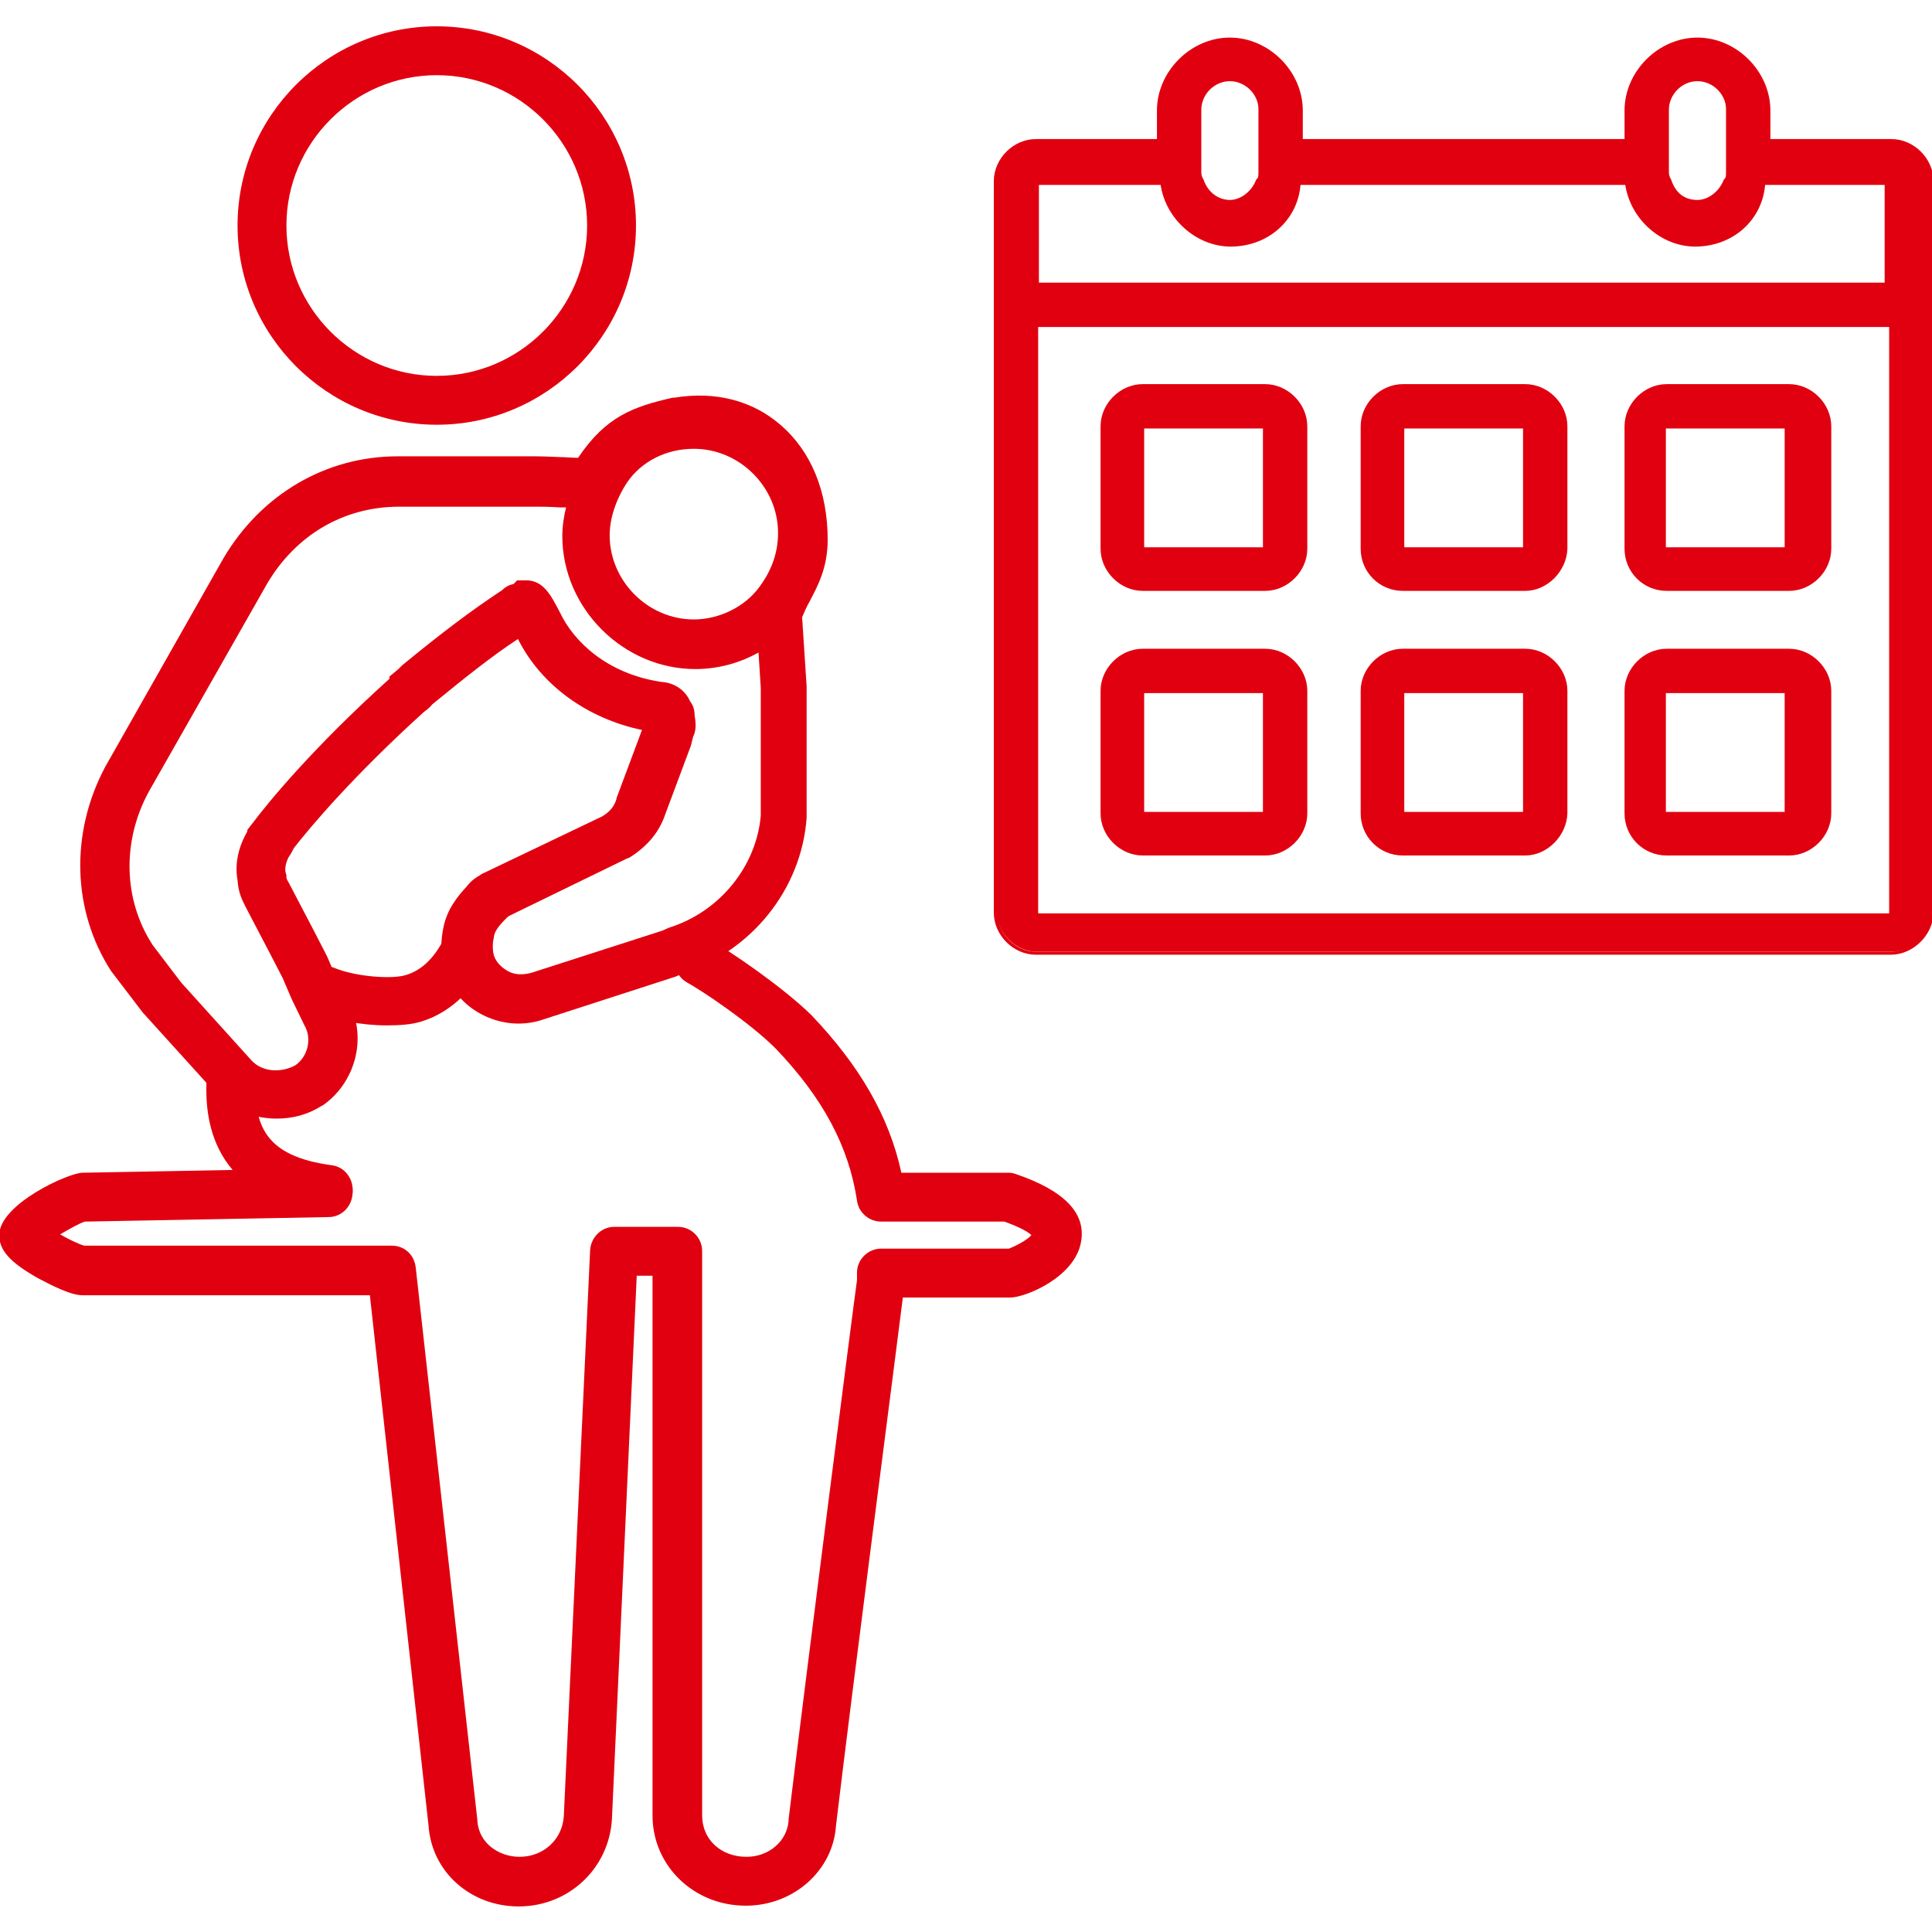 <?xml version="1.0" encoding="utf-8"?>
<!-- Generator: Adobe Illustrator 26.0.1, SVG Export Plug-In . SVG Version: 6.00 Build 0)  -->
<svg version="1.1" xmlns="http://www.w3.org/2000/svg" xmlns:xlink="http://www.w3.org/1999/xlink" x="0px" y="0px"
	 viewBox="0 0 257 257" style="enable-background:new 0 0 257 257;" xml:space="preserve">
<style type="text/css">
	.st0{fill-rule:evenodd;clip-rule:evenodd;fill:#FFFFFF;}
	.st1{fill:none;stroke:#000000;stroke-width:0.686;stroke-miterlimit:10;}
	.st2{fill:none;}
	.st3{fill:#E1000F;}
	.st4{fill:#E1000F;stroke:#E1000F;stroke-width:6.5;stroke-miterlimit:10;}
	.st5{fill-rule:evenodd;clip-rule:evenodd;fill:#E1000F;}
	.st6{fill:#E10000;}
	.st7{fill:#FF0000;stroke:#FFFFFF;stroke-width:0.6;stroke-miterlimit:10;}
	.st8{fill:#FF0000;}
	.st9{fill:#FF0000;stroke:#FFFFFF;stroke-width:0.7;stroke-miterlimit:10;}
	.st10{fill:#FF0000;stroke:#FF0000;stroke-width:0.667;stroke-miterlimit:10;}
	.st11{fill:#FFFFFF;}
	.st12{fill:#FF0000;stroke:#FFFFFF;stroke-width:0.3;stroke-miterlimit:10;}
	.st13{fill:none;stroke:#FF0000;stroke-width:2.4;stroke-miterlimit:10;}
	.st14{fill:none;stroke:#FF0000;stroke-width:2.626;stroke-miterlimit:10;}
	.st15{fill:none;stroke:#FF0000;stroke-width:2.188;stroke-miterlimit:10;}
	.st16{fill:none;stroke:#FF0000;stroke-width:2.468;stroke-miterlimit:10;}
	.st17{fill:#FFFFFF;stroke:#FF0000;stroke-width:2.468;stroke-miterlimit:10;}
	.st18{fill:#FF0000;stroke:#FF0000;stroke-width:0.442;stroke-miterlimit:10;}
	.st19{fill:#FF0000;stroke:#FF0000;stroke-width:0.749;stroke-miterlimit:10;}
	.st20{fill:#FF0000;stroke:#FF0000;stroke-width:0.3;stroke-miterlimit:10;}
	.st21{fill:#FF0000;stroke:#FFFFFF;stroke-width:0.25;stroke-miterlimit:10;}
	.st22{fill:none;stroke:#FF0000;stroke-width:2.909;stroke-linecap:square;stroke-linejoin:round;stroke-miterlimit:10;}
	.st23{fill:#FF0000;stroke:#FF0000;stroke-width:0.25;stroke-miterlimit:10;}
	.st24{fill:#FF0000;stroke:#FF0000;stroke-width:0.5;stroke-miterlimit:10;}
	.st25{fill:none;stroke:#FF0000;stroke-width:2.4;stroke-linecap:round;stroke-linejoin:round;stroke-miterlimit:10;}
	.st26{fill:#FF0000;stroke:#FFFFFF;stroke-width:0.4;stroke-miterlimit:10;}
	.st27{fill:none;stroke:#FF0000;stroke-width:2.3;stroke-miterlimit:10;}
	.st28{fill:none;stroke:#FF0000;stroke-width:2.5;stroke-miterlimit:10;}
	.st29{fill:none;stroke:#FF0000;stroke-width:2.3;stroke-linecap:round;stroke-linejoin:round;stroke-miterlimit:10;}
	.st30{fill:#FF0000;stroke:#FF0000;stroke-width:0.2;stroke-miterlimit:10;}
	.st31{fill-rule:evenodd;clip-rule:evenodd;fill:#FF0000;stroke:#FF0000;stroke-width:0.8;stroke-miterlimit:10;}
	.st32{fill:#FF0000;stroke:#FF0000;stroke-width:0.8;stroke-miterlimit:10;}
	.st33{fill:none;stroke:#FF0000;stroke-width:3;stroke-miterlimit:10;stroke-dasharray:3,3;}
	.st34{fill:#FFFFFF;stroke:#FF0000;stroke-width:2.878;stroke-miterlimit:10;}
	.st35{fill:none;stroke:#000000;stroke-width:1.919;stroke-miterlimit:10;}
	.st36{fill:none;stroke:#FF0000;stroke-width:2.878;stroke-miterlimit:10;}
	.st37{fill:none;stroke:#FF0000;stroke-width:2.6;stroke-miterlimit:10;}
	.st38{fill:#FFFFFF;stroke:#FF0000;stroke-width:2;stroke-miterlimit:10;}
	.st39{fill:#FF0000;stroke:#FF0000;stroke-width:1.2;stroke-miterlimit:10;}
	.st40{fill:#FF0000;stroke:#FFFFFF;stroke-width:0.5;stroke-miterlimit:10;}
	.st41{fill:#FF0000;stroke:#FF0000;stroke-width:1.151;stroke-miterlimit:10;}
	.st42{fill:none;stroke:#FF0000;stroke-width:2.7;stroke-miterlimit:10;}
	.st43{fill:#FF0000;stroke:#FFFFFF;stroke-width:0.8;stroke-miterlimit:10;}
	.st44{fill:#FF0000;stroke:#FF0000;stroke-miterlimit:10;}
	.st45{fill:#FF0000;stroke:#FF0000;stroke-width:0.968;stroke-miterlimit:10;}
	.st46{fill:#FFFFFF;stroke:#FFFFFF;stroke-width:0.388;stroke-miterlimit:10;}
	.st47{fill:#FF0000;stroke:#FF0000;stroke-width:0.7;stroke-miterlimit:10;}
	.st48{fill:#FF0000;stroke:#FF0000;stroke-width:1.07;stroke-miterlimit:10;}
	.st49{fill:#FF0000;stroke:#FFFFFF;stroke-width:0.65;stroke-miterlimit:10;}
	.st50{fill:none;stroke:#FF0000;stroke-width:3;stroke-linecap:round;stroke-linejoin:round;stroke-miterlimit:10;}
	.st51{fill:#FF0000;stroke:#FF0000;stroke-width:0.6;stroke-miterlimit:10;}
	.st52{fill:none;stroke:#FF0000;stroke-width:2.5;stroke-linecap:round;stroke-linejoin:round;stroke-miterlimit:10;}
	.st53{fill-rule:evenodd;clip-rule:evenodd;fill:none;stroke:#E1000F;stroke-width:5.5;stroke-miterlimit:10;}
	.st54{fill:none;stroke:#E1000F;stroke-width:5.5;stroke-miterlimit:10;}
	.st55{display:none;}
	.st56{display:inline;fill:none;stroke:#E1000F;stroke-width:0.25;stroke-miterlimit:10;}
</style>
<g id="Layer_1" xmlns:cc="http://creativecommons.org/ns#" xmlns:dc="http://purl.org/dc/elements/1.1/" xmlns:inkscape="http://www.inkscape.org/namespaces/inkscape" xmlns:rdf="http://www.w3.org/1999/02/22-rdf-syntax-ns#" xmlns:sodipodi="http://sodipodi.sourceforge.net/DTD/sodipodi-0.dtd" xmlns:svg="http://www.w3.org/2000/svg">
	<g>
		<path class="st3" d="M58.1,56.5c-14.6,0-26.5-11.9-26.5-26.5S43.5,3.5,58.1,3.5S84.6,15.4,84.6,30S72.7,56.5,58.1,56.5z M58.1,10
			c-11,0-20,9-20,20s9,20,20,20s20-9,20-20S69.1,10,58.1,10z"/>
		<path class="st3" d="M36.8,148.8c-3.1,0-6.1-1.2-8.2-3.5l-9.6-10.6l-4.2-5.5c-5.2-8-5.5-18.4-0.8-27.2l15.7-27.7
			c5-8.5,13.6-13.6,23.2-13.6h18.2c0.3,0,1.2,0,3.3,0.1c0.8,0,1.7,0.1,2.5,0.1c3.7-5.5,7.3-6.8,12.6-8l0.2,0
			c5.5-0.9,10.4,0.4,14.1,3.6c4.1,3.5,6.3,8.9,6.3,15.3c0,3.7-1.3,6.1-2.4,8.2c-0.4,0.7-0.7,1.4-1,2.1l0.6,9.2l0,17.5
			c-0.7,9.5-7.3,17.7-16.5,20.7l-0.9,0.4l-17.6,5.7c-2.6,0.9-5.4,0.7-7.9-0.5c-2.5-1.2-4.4-3.3-5.3-6l-0.1-0.2
			c-0.4-1.7-0.4-3.8,0-5.6c0.5-2.4,1.9-4.1,3.1-5.4c0.6-0.8,1.4-1.3,1.8-1.5l0.1-0.1l16.1-7.7c1-0.6,1.6-1.3,1.9-2.3l0-0.1l3.4-9.1
			C78.2,95.6,72,91.2,68.9,85c-3.5,2.3-7,5.1-11.4,8.7c-0.3,0.4-0.7,0.7-1.1,1c-9.4,8.5-15.2,15.4-17.3,18.1
			c-0.2,0.4-0.4,0.8-0.7,1.2c-0.5,1-0.5,1.7-0.4,2.1l0.1,0.3v0.3c0,0.1,0,0.2,0.3,0.7l3.4,6.5l1.7,3.3l1.2,2.8l1.5,3
			c2.7,4.6,1.3,10.8-3.2,14l-0.2,0.1C40.9,148.3,38.9,148.8,36.8,148.8z M24.1,130.7l9.3,10.3c1.5,1.7,4.1,1.7,5.9,0.7
			c1.7-1.2,2.2-3.6,1.2-5.3l-0.1-0.2l-1.6-3.3l-1.2-2.8L36,127l-3.4-6.5c-0.4-0.8-0.9-1.8-1-3.4c-0.4-2.2,0.1-4.4,1.3-6.5l0-0.2
			l0.7-0.9c2.1-2.8,8.1-10.1,18.2-19.2V90l1.2-1c0.1-0.1,0.2-0.2,0.3-0.3l0.2-0.2c5.1-4.2,9.2-7.3,13.3-10c0.4-0.4,0.9-0.7,1.5-0.8
			l0.5-0.5H70c2.3,0,3.3,2,4.5,4.3c1.8,3.8,6.2,8.1,13.4,9.2c1.9,0.1,3.3,1.2,3.9,2.6c0.4,0.5,0.6,1.1,0.6,1.9
			c0.2,1.1,0.2,2-0.2,2.8l-0.3,1.2l-3.4,9.1c-0.8,2.4-2.4,4.3-4.8,5.8l-0.3,0.1L68,121.7c-0.2,0.1-0.4,0.2-0.5,0.3l-0.2,0.2
			c-1,1-1.5,1.7-1.6,2.4l0,0.1c-0.2,0.7-0.2,1.7,0,2.4c0.3,0.9,1,1.6,1.9,2.1c0.9,0.5,2,0.5,3.1,0.2l17.4-5.6l0.9-0.4
			c6.7-2.1,11.6-8.1,12.2-14.9v-17l-0.3-4.7c-2.5,1.4-5.4,2.2-8.4,2.2c-9.6,0-17.7-8.1-17.7-17.7c0-1.3,0.2-2.6,0.5-3.8
			c-0.3,0-0.5,0-0.8,0c-1.4-0.1-2.7-0.1-3-0.1H53.1c-7.4,0-13.8,3.8-17.6,10.3l-15.7,27.6c-3.6,6.6-3.4,14.4,0.5,20.4L24.1,130.7z
			 M92.4,95.7C92.4,95.7,92.4,95.7,92.4,95.7C92.4,95.7,92.4,95.7,92.4,95.7z M92.3,59.7c-3.7,0-7,1.7-8.9,4.5
			c-1.5,2.3-2.3,4.8-2.3,7c0,6.1,5.1,11.2,11.2,11.2c3.4,0,6.8-1.7,8.7-4.3c1.2-1.6,2.5-4,2.5-7.2C103.5,64.8,98.4,59.7,92.3,59.7z
			 M69.4,77.7C69.4,77.7,69.4,77.7,69.4,77.7C69.4,77.7,69.4,77.7,69.4,77.7z"/>
		<g>
			<path class="st3" d="M251.5,18.7h-16.3v-4.1c0-5-4.4-9.4-9.4-9.4l0,0c-5,0-9.4,4.4-9.4,9.4v4.1H173v-4.1c0-5-4.4-9.4-9.4-9.4
				s-9.4,4.4-9.4,9.4v4.1h-16.3c-2.8,0-5.3,2.5-5.3,5.3v16.3v81c0,2.8,2.5,5.3,5.3,5.3h113.7c2.8,0,5.3-2.5,5.3-5.3v-81V24.1
				C256.9,21.2,254.4,18.7,251.5,18.7z M251.5,121.7H137.8V43.2h113.7V121.7z M137.8,24.4h16.6c0.6,4.7,4.7,8.2,9.1,8.2
				c5,0,8.8-3.5,9.1-8.2h43.7c0.6,4.7,4.7,8.2,9.1,8.2l0,0c5,0,8.8-3.5,9.1-8.2h16.3v13.5H137.8L137.8,24.4L137.8,24.4z M159.5,18.7
				v-4.1c0-2.2,1.9-4.1,4.1-4.1c2.2,0,4.1,1.9,4.1,4.1v4.1v2.8v1.3c0,0.6,0,0.9-0.3,1.3c-0.6,1.6-2.2,2.8-3.8,2.8s-3.1-0.9-3.8-2.8
				c-0.3-0.6-0.3-0.9-0.3-1.3v-1.3V18.7z M221.7,18.7v-4.1c0-2.2,1.9-4.1,4.1-4.1c2.2,0,4.1,1.9,4.1,4.1v4.1v2.8v1.3
				c0,0.6,0,0.9-0.3,1.3c-0.6,1.6-2.2,2.8-3.8,2.8c-1.9,0-3.1-0.9-3.8-2.8c-0.3-0.6-0.3-0.9-0.3-1.3v-1.3V18.7z"/>
			<path class="st3" d="M251.5,127H137.8c-3,0-5.6-2.6-5.6-5.6V24.1c0-3,2.6-5.6,5.6-5.6h16.1v-3.8c0-5.2,4.5-9.7,9.7-9.7
				s9.7,4.5,9.7,9.7v3.8h42.8v-3.8c0-5.2,4.5-9.7,9.7-9.7c5.2,0,9.7,4.5,9.7,9.7v3.8h16.1c3,0,5.6,2.6,5.6,5.6v97.4
				C257.1,124.4,254.5,127,251.5,127z M137.8,19c-2.7,0-5.1,2.4-5.1,5.1v97.4c0,2.7,2.4,5.1,5.1,5.1h113.7c2.7,0,5.1-2.4,5.1-5.1
				V24.1c0-2.7-2.4-5.1-5.1-5.1H235v-4.3c0-4.9-4.3-9.2-9.2-9.2s-9.2,4.3-9.2,9.2V19h-43.8v-4.3c0-4.9-4.3-9.2-9.2-9.2
				s-9.2,4.3-9.2,9.2V19H137.8z M251.8,122H137.6V43h114.2V122z M138.1,121.5h113.2v-78H138.1V121.5z M251.2,38.1H137.6v-14h17.1
				l0,0.2c0.6,4.5,4.5,8,8.9,8c4.8,0,8.6-3.3,8.9-7.9l0-0.2h44.1l0,0.2c0.6,4.5,4.5,8,8.9,8c4.8,0,8.6-3.3,8.9-7.9l0-0.2h16.8V38.1z
				 M138.1,37.6h112.6v-13h-15.9c-0.4,4.7-4.3,8.2-9.3,8.2c-4.5,0-8.6-3.6-9.3-8.2h-43.2c-0.4,4.7-4.3,8.2-9.3,8.2
				c-4.5,0-8.6-3.6-9.3-8.2h-16.2V37.6z M225.8,27.1c-2,0-3.3-1-4-3c-0.3-0.6-0.3-1-0.3-1.3v-8.2c0-2.3,2-4.3,4.3-4.3
				c2.3,0,4.3,2,4.3,4.3v8.2c0,0.6,0,1-0.4,1.4C229.1,25.9,227.4,27.1,225.8,27.1z M225.8,10.8c-2.1,0-3.8,1.8-3.8,3.8v8.2
				c0,0.3,0,0.6,0.3,1.1c0.6,1.8,1.8,2.7,3.5,2.7c1.4,0,2.9-1.1,3.5-2.7l0.1-0.1c0.2-0.2,0.2-0.4,0.2-1.1v-8.2
				C229.6,12.6,227.9,10.8,225.8,10.8z M163.6,27.1c-1.8,0-3.4-1.2-4-3c-0.3-0.6-0.3-1-0.3-1.3v-8.2c0-2.3,2-4.3,4.3-4.3
				s4.3,2,4.3,4.3v8.2c0,0.6,0,1-0.3,1.4C166.9,25.9,165.2,27.1,163.6,27.1z M163.6,10.8c-2.1,0-3.8,1.8-3.8,3.8v8.2
				c0,0.3,0,0.6,0.3,1.1c0.7,2,2.3,2.7,3.5,2.7c1.4,0,2.9-1.1,3.5-2.7l0.1-0.1c0.2-0.2,0.2-0.4,0.2-1.1v-8.2
				C167.4,12.6,165.7,10.8,163.6,10.8z"/>
		</g>
		<g>
			<path class="st3" d="M221.7,78.4H238c2.8,0,5.3-2.5,5.3-5.3V56.7c0-2.8-2.5-5.3-5.3-5.3h-16.3c-2.8,0-5.3,2.5-5.3,5.3v16.3
				C216.4,75.9,218.6,78.4,221.7,78.4z M237.7,73.1h-16.3V56.7h16.3V73.1z"/>
			<path class="st3" d="M238,78.6h-16.3c-3.1,0-5.6-2.5-5.6-5.6V56.7c0-3,2.6-5.6,5.6-5.6H238c3,0,5.6,2.6,5.6,5.6v16.3
				C243.6,76,241,78.6,238,78.6z M221.7,51.6c-2.7,0-5.1,2.4-5.1,5.1v16.3c0,2.9,2.2,5.1,5.1,5.1H238c2.7,0,5.1-2.4,5.1-5.1V56.7
				c0-2.7-2.4-5.1-5.1-5.1H221.7z M238,73.3h-16.8V56.5H238V73.3z M221.6,72.8h15.8V57h-15.8V72.8z"/>
		</g>
		<g>
			<path class="st3" d="M221.7,113.6H238c2.8,0,5.3-2.5,5.3-5.3V91.9c0-2.8-2.5-5.3-5.3-5.3h-16.3c-2.8,0-5.3,2.5-5.3,5.3v16.3
				C216.4,111.1,218.6,113.6,221.7,113.6z M237.7,108.2h-16.3V91.9h16.3V108.2z"/>
			<path class="st3" d="M238,113.8h-16.3c-3.1,0-5.6-2.5-5.6-5.6V91.9c0-3,2.6-5.6,5.6-5.6H238c3,0,5.6,2.6,5.6,5.6v16.3
				C243.6,111.2,241,113.8,238,113.8z M221.7,86.8c-2.7,0-5.1,2.4-5.1,5.1v16.3c0,2.9,2.2,5.1,5.1,5.1H238c2.7,0,5.1-2.4,5.1-5.1
				V91.9c0-2.7-2.4-5.1-5.1-5.1H221.7z M238,108.5h-16.8V91.7H238V108.5z M221.6,108h15.8V92.2h-15.8V108z"/>
		</g>
		<g>
			<path class="st3" d="M186.5,78.4h16.3c2.8,0,5.3-2.5,5.3-5.3V56.7c0-2.8-2.5-5.3-5.3-5.3h-16.3c-2.8,0-5.3,2.5-5.3,5.3v16.3
				C181.2,75.9,183.4,78.4,186.5,78.4z M202.9,73.1h-16.3V56.7h16.3V73.1z"/>
			<path class="st3" d="M202.9,78.6h-16.3c-3.1,0-5.6-2.5-5.6-5.6V56.7c0-3,2.6-5.6,5.6-5.6h16.3c3,0,5.6,2.6,5.6,5.6v16.3
				C208.4,76,205.8,78.6,202.9,78.6z M186.5,51.6c-2.7,0-5.1,2.4-5.1,5.1v16.3c0,2.9,2.2,5.1,5.1,5.1h16.3c2.7,0,5.1-2.4,5.1-5.1
				V56.7c0-2.7-2.4-5.1-5.1-5.1H186.5z M203.1,73.3h-16.8V56.5h16.8V73.3z M186.8,72.8h15.8V57h-15.8V72.8z"/>
		</g>
		<g>
			<path class="st3" d="M186.5,113.6h16.3c2.8,0,5.3-2.5,5.3-5.3V91.9c0-2.8-2.5-5.3-5.3-5.3h-16.3c-2.8,0-5.3,2.5-5.3,5.3v16.3
				C181.2,111.1,183.4,113.6,186.5,113.6z M202.9,108.2h-16.3V91.9h16.3V108.2z"/>
			<path class="st3" d="M202.9,113.8h-16.3c-3.1,0-5.6-2.5-5.6-5.6V91.9c0-3,2.6-5.6,5.6-5.6h16.3c3,0,5.6,2.6,5.6,5.6v16.3
				C208.4,111.2,205.8,113.8,202.9,113.8z M186.5,86.8c-2.7,0-5.1,2.4-5.1,5.1v16.3c0,2.9,2.2,5.1,5.1,5.1h16.3
				c2.7,0,5.1-2.4,5.1-5.1V91.9c0-2.7-2.4-5.1-5.1-5.1H186.5z M203.1,108.5h-16.8V91.7h16.8V108.5z M186.8,108h15.8V92.2h-15.8V108z
				"/>
		</g>
		<g>
			<path class="st3" d="M152,78.4h16.3c2.8,0,5.3-2.5,5.3-5.3V56.7c0-2.8-2.5-5.3-5.3-5.3H152c-2.8,0-5.3,2.5-5.3,5.3v16.3
				C146.6,75.9,149.1,78.4,152,78.4z M168.3,73.1H152V56.7h16.3V73.1z"/>
			<path class="st3" d="M168.3,78.6H152c-3,0-5.6-2.6-5.6-5.6V56.7c0-3,2.6-5.6,5.6-5.6h16.3c3,0,5.6,2.6,5.6,5.6v16.3
				C173.9,76,171.3,78.6,168.3,78.6z M152,51.6c-2.7,0-5.1,2.4-5.1,5.1v16.3c0,2.7,2.4,5.1,5.1,5.1h16.3c2.7,0,5.1-2.4,5.1-5.1V56.7
				c0-2.7-2.4-5.1-5.1-5.1H152z M168.6,73.3h-16.8V56.5h16.8V73.3z M152.2,72.8h15.8V57h-15.8V72.8z"/>
		</g>
		<g>
			<path class="st3" d="M152,113.6h16.3c2.8,0,5.3-2.5,5.3-5.3V91.9c0-2.8-2.5-5.3-5.3-5.3H152c-2.8,0-5.3,2.5-5.3,5.3v16.3
				C146.6,111.1,149.1,113.6,152,113.6z M168.3,108.2H152V91.9h16.3V108.2z"/>
			<path class="st3" d="M168.3,113.8H152c-3,0-5.6-2.6-5.6-5.6V91.9c0-3,2.6-5.6,5.6-5.6h16.3c3,0,5.6,2.6,5.6,5.6v16.3
				C173.9,111.2,171.3,113.8,168.3,113.8z M152,86.8c-2.7,0-5.1,2.4-5.1,5.1v16.3c0,2.7,2.4,5.1,5.1,5.1h16.3c2.7,0,5.1-2.4,5.1-5.1
				V91.9c0-2.7-2.4-5.1-5.1-5.1H152z M168.6,108.5h-16.8V91.7h16.8V108.5z M152.2,108h15.8V92.2h-15.8V108z"/>
		</g>
		<path class="st3" d="M43.6,161.4c-0.1,0-0.3,0-0.4,0C26.8,159.2,27.3,147,27.5,143c0.1-1.8,1.6-3.2,3.4-3.1
			c1.8,0.1,3.2,1.6,3.1,3.4c-0.3,6.5,1.3,10.5,10.1,11.7c1.8,0.2,3,1.9,2.8,3.7C46.6,160.2,45.2,161.4,43.6,161.4z"/>
		<path class="st3" d="M51.4,136.4c-3.2,0-6.8-0.7-9.2-1.6c-1.7-0.7-2.5-2.6-1.8-4.2c0.7-1.7,2.6-2.5,4.2-1.8
			c2.7,1.1,7.5,1.5,9.4,0.9c2-0.6,3.6-2.1,4.9-4.5c1.3-2.3,3.2-2,3.8-1.9c1.4,0.4,2.5,1.7,2.5,3.2c0,0.7-0.2,1.4-0.6,1.9
			c-2.1,3.8-5,6.4-8.6,7.5C54.7,136.3,53.1,136.4,51.4,136.4z"/>
		<path class="st3" d="M99.2,253.5c-6.9,0-12.4-5.3-12.4-12v-71.8h-2.1l-3.3,72.3c-0.4,6.6-5.8,11.6-12.4,11.6
			c-6.4,0-11.6-4.6-12-10.8l-7.8-70.5H11c-1.6,0-4.1-1.3-6-2.3c-3.7-2.1-5.1-3.7-5.1-5.7c0-4.1,9.2-8.3,11.1-8.3l32.6-0.6
			c0,0,0,0,0.1,0c1.8,0,3.2,1.4,3.2,3.2c0,1.8-1.4,3.3-3.2,3.3l-32.4,0.6c-0.7,0.2-2.1,1-3.3,1.7c1.2,0.7,2.5,1.3,3.2,1.5h40.9
			c1.7,0,3,1.2,3.2,2.9l8.2,73.5c0,0,0,0.1,0,0.1c0.2,3.1,3,4.8,5.6,4.8c3.2,0,5.7-2.3,5.9-5.4l3.5-75.3c0.1-1.7,1.5-3.1,3.2-3.1
			h8.5c1.8,0,3.2,1.5,3.2,3.2v75.1c0,3.2,2.5,5.5,5.9,5.5c3,0,5.4-2.1,5.6-4.8c0-0.1,0-0.1,0-0.2c2.4-19.8,8.6-68.2,9.1-71.7v-1
			c0-1.8,1.5-3.2,3.2-3.2h17c0.8-0.3,2.4-1.1,3-1.8c-0.4-0.4-1.4-1-3.6-1.8h-16.4c-1.6,0-3-1.2-3.2-2.8c-1.1-7.2-4.5-13.6-10.8-20.2
			c-3.5-3.5-9.8-7.7-11.8-8.8c-1.6-0.9-2.1-2.9-1.2-4.4c0.9-1.6,2.9-2.1,4.4-1.2c2.6,1.5,9.4,6.1,13.3,9.9c6.5,6.8,10.4,13.6,12,21
			h14.3c0.4,0,0.7,0.1,1,0.2c6.4,2.2,9.3,5.2,8.6,9c-0.8,4.7-7.4,7.4-9.4,7.4h-14.3c-1.1,8.8-6.7,51.8-8.9,70.3
			C110.8,248.8,105.6,253.5,99.2,253.5z M11.1,162.4L11.1,162.4C11.1,162.4,11.1,162.4,11.1,162.4z M11.4,162.3L11.4,162.3
			L11.4,162.3z"/>
	</g>
</g>
<g id="Layer_2" class="st55">
</g>
</svg>
